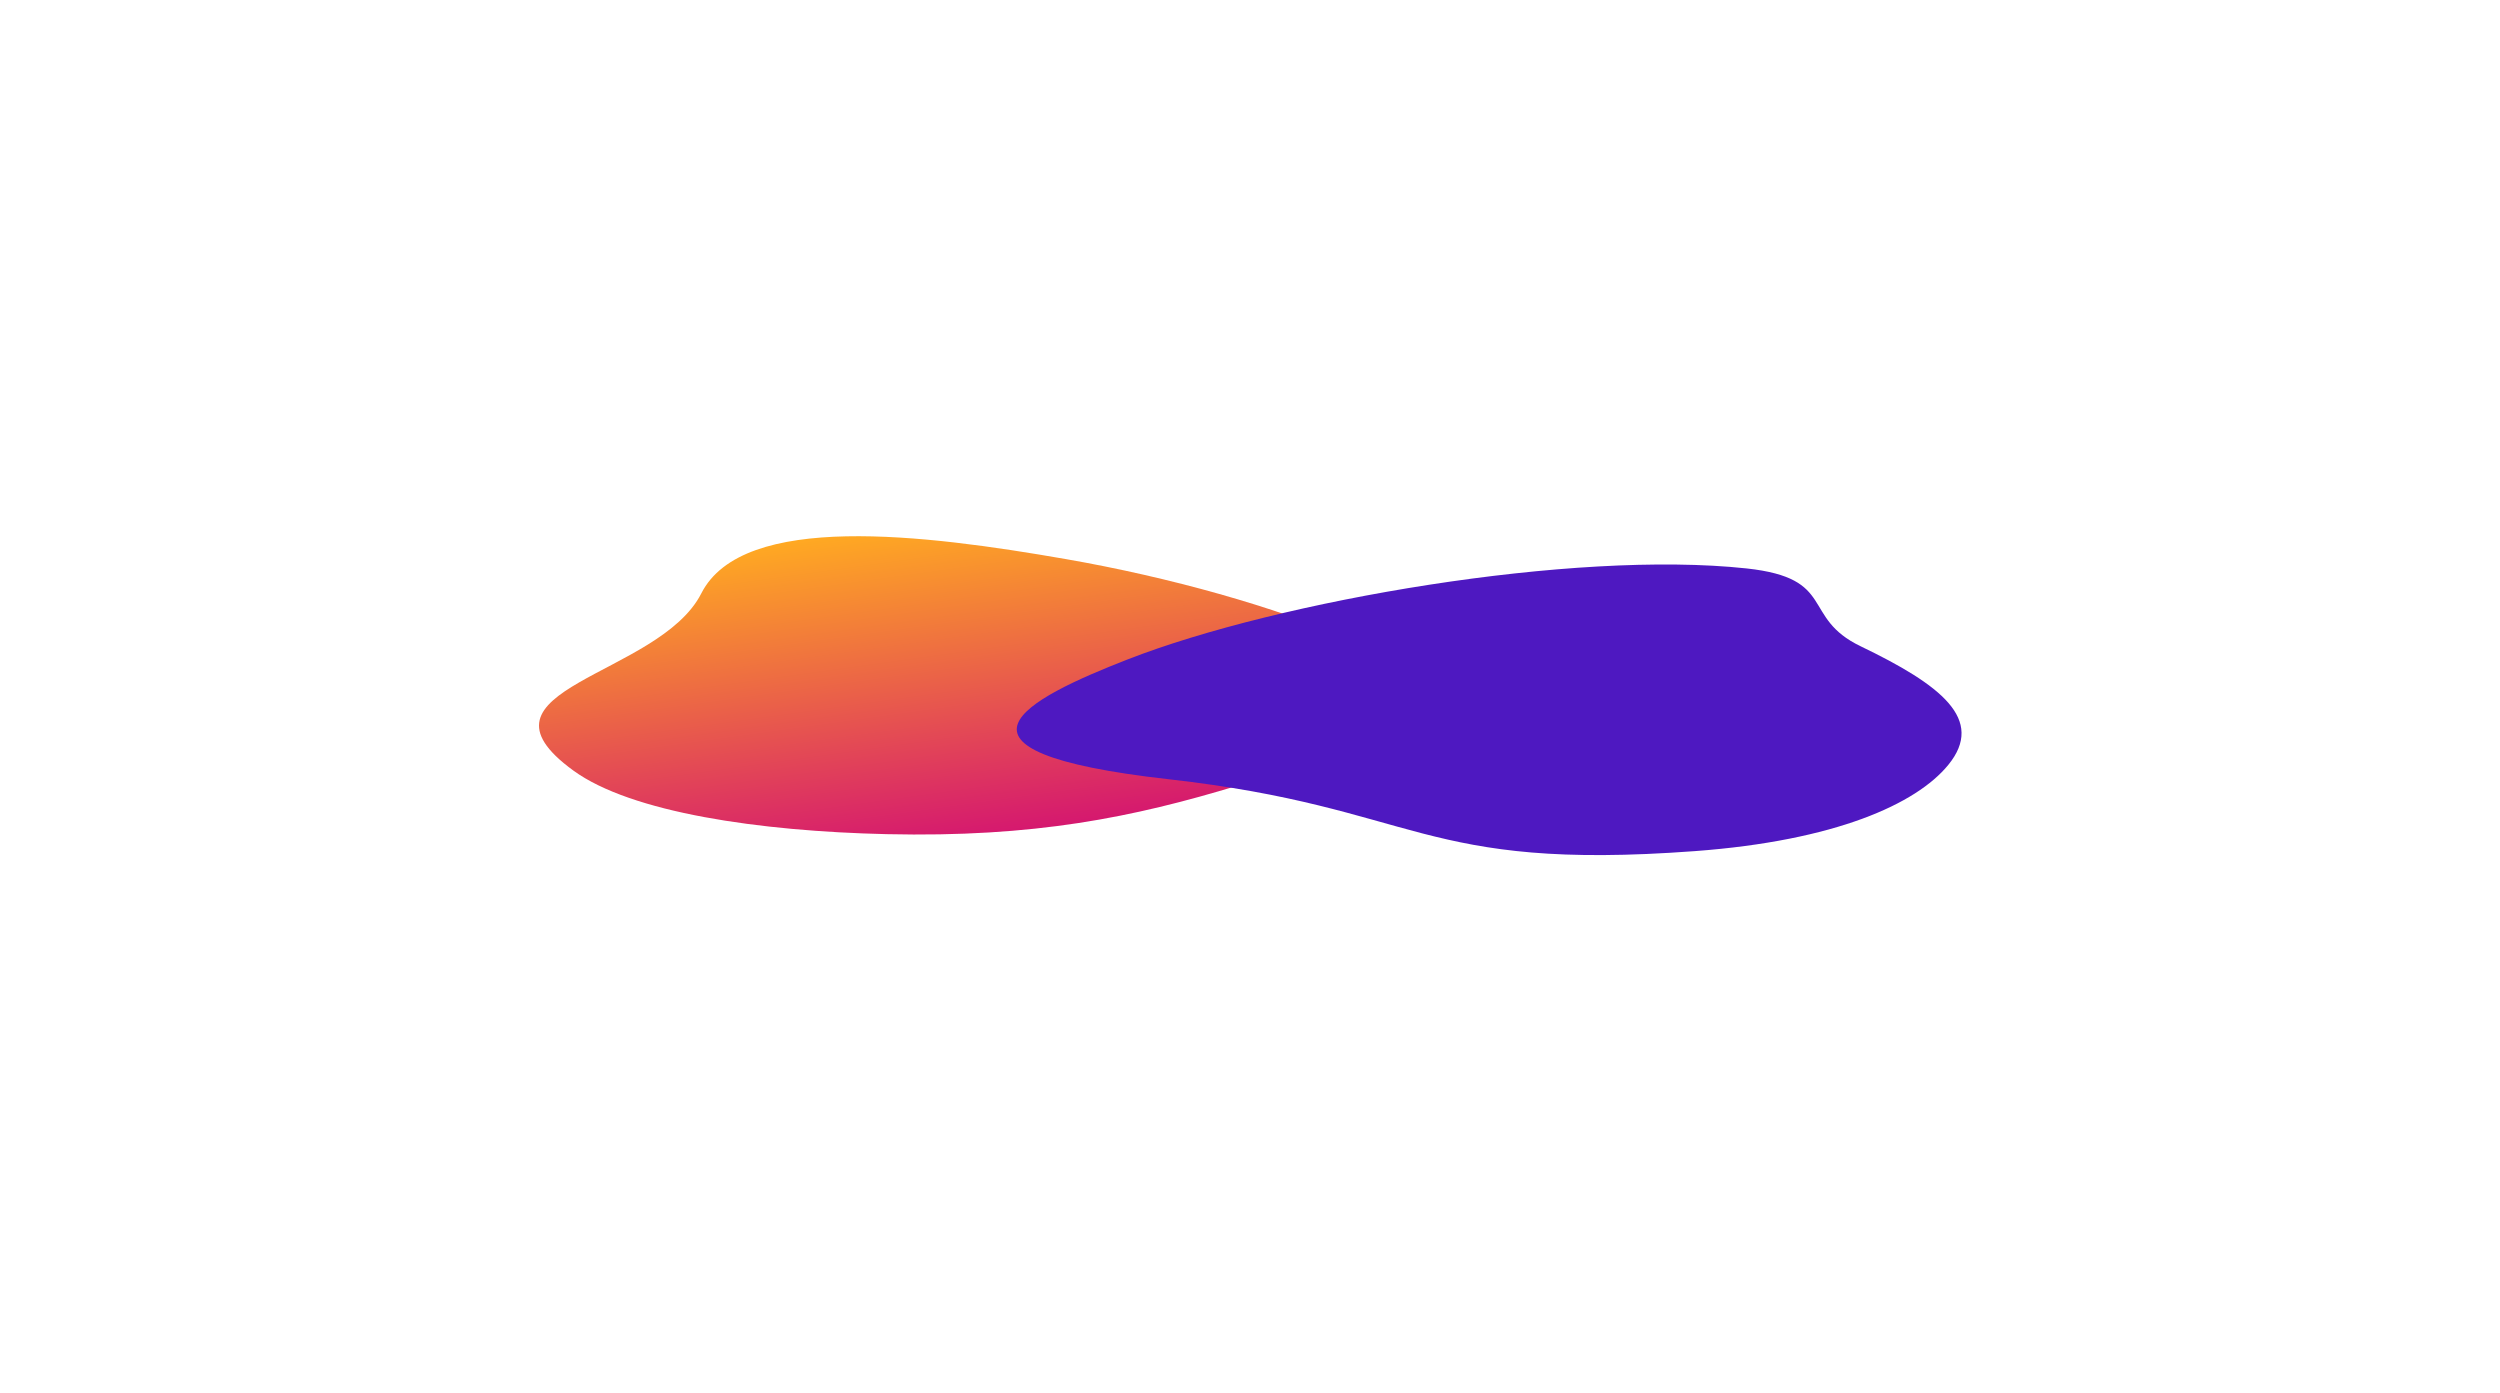 <?xml version="1.0" encoding="UTF-8"?> <svg xmlns="http://www.w3.org/2000/svg" width="700" height="390" viewBox="0 0 700 390" fill="none"> <g filter="url(#filter0_f_678_2)"> <path d="M160.585 215.787C176.746 227.524 212.641 232.748 248.2 233.563C289.572 234.511 317.259 228.883 346.798 219.895C368.774 213.208 404.622 214.426 408.54 206.007C416.008 189.96 357.232 166.776 298.318 156.524C258.987 149.68 208.002 143.221 196.368 166.148C184.485 189.565 128.835 192.725 160.585 215.787Z" fill="url(#paint0_linear_678_2)"></path> </g> <g filter="url(#filter1_f_678_2)"> <path d="M474.592 238.312C513.893 235.388 536.567 225.128 545.512 214.177C555.919 201.436 543.472 191.779 520.945 180.938C504.186 172.872 514.432 161.904 489.045 159.161C440.65 153.933 358.177 168.091 315.762 184.627C287.446 195.667 258.221 210.413 327.188 218.183C397.629 226.119 397.377 244.058 474.592 238.312Z" fill="#4E18C1"></path> </g> <defs> <filter id="filter0_f_678_2" x="0.922" y="0.14" width="558.262" height="383.527" filterUnits="userSpaceOnUse" color-interpolation-filters="sRGB"> <feFlood flood-opacity="0" result="BackgroundImageFix"></feFlood> <feBlend mode="normal" in="SourceGraphic" in2="BackgroundImageFix" result="shape"></feBlend> <feGaussianBlur stdDeviation="75" result="effect1_foregroundBlur_678_2"></feGaussianBlur> </filter> <filter id="filter1_f_678_2" x="134.697" y="8.058" width="564.536" height="381.369" filterUnits="userSpaceOnUse" color-interpolation-filters="sRGB"> <feFlood flood-opacity="0" result="BackgroundImageFix"></feFlood> <feBlend mode="normal" in="SourceGraphic" in2="BackgroundImageFix" result="shape"></feBlend> <feGaussianBlur stdDeviation="75" result="effect1_foregroundBlur_678_2"></feGaussianBlur> </filter> <linearGradient id="paint0_linear_678_2" x1="210.977" y1="152.939" x2="223.238" y2="241.39" gradientUnits="userSpaceOnUse"> <stop stop-color="#FFA922"></stop> <stop offset="1" stop-color="#D5186F"></stop> </linearGradient> </defs> </svg> 